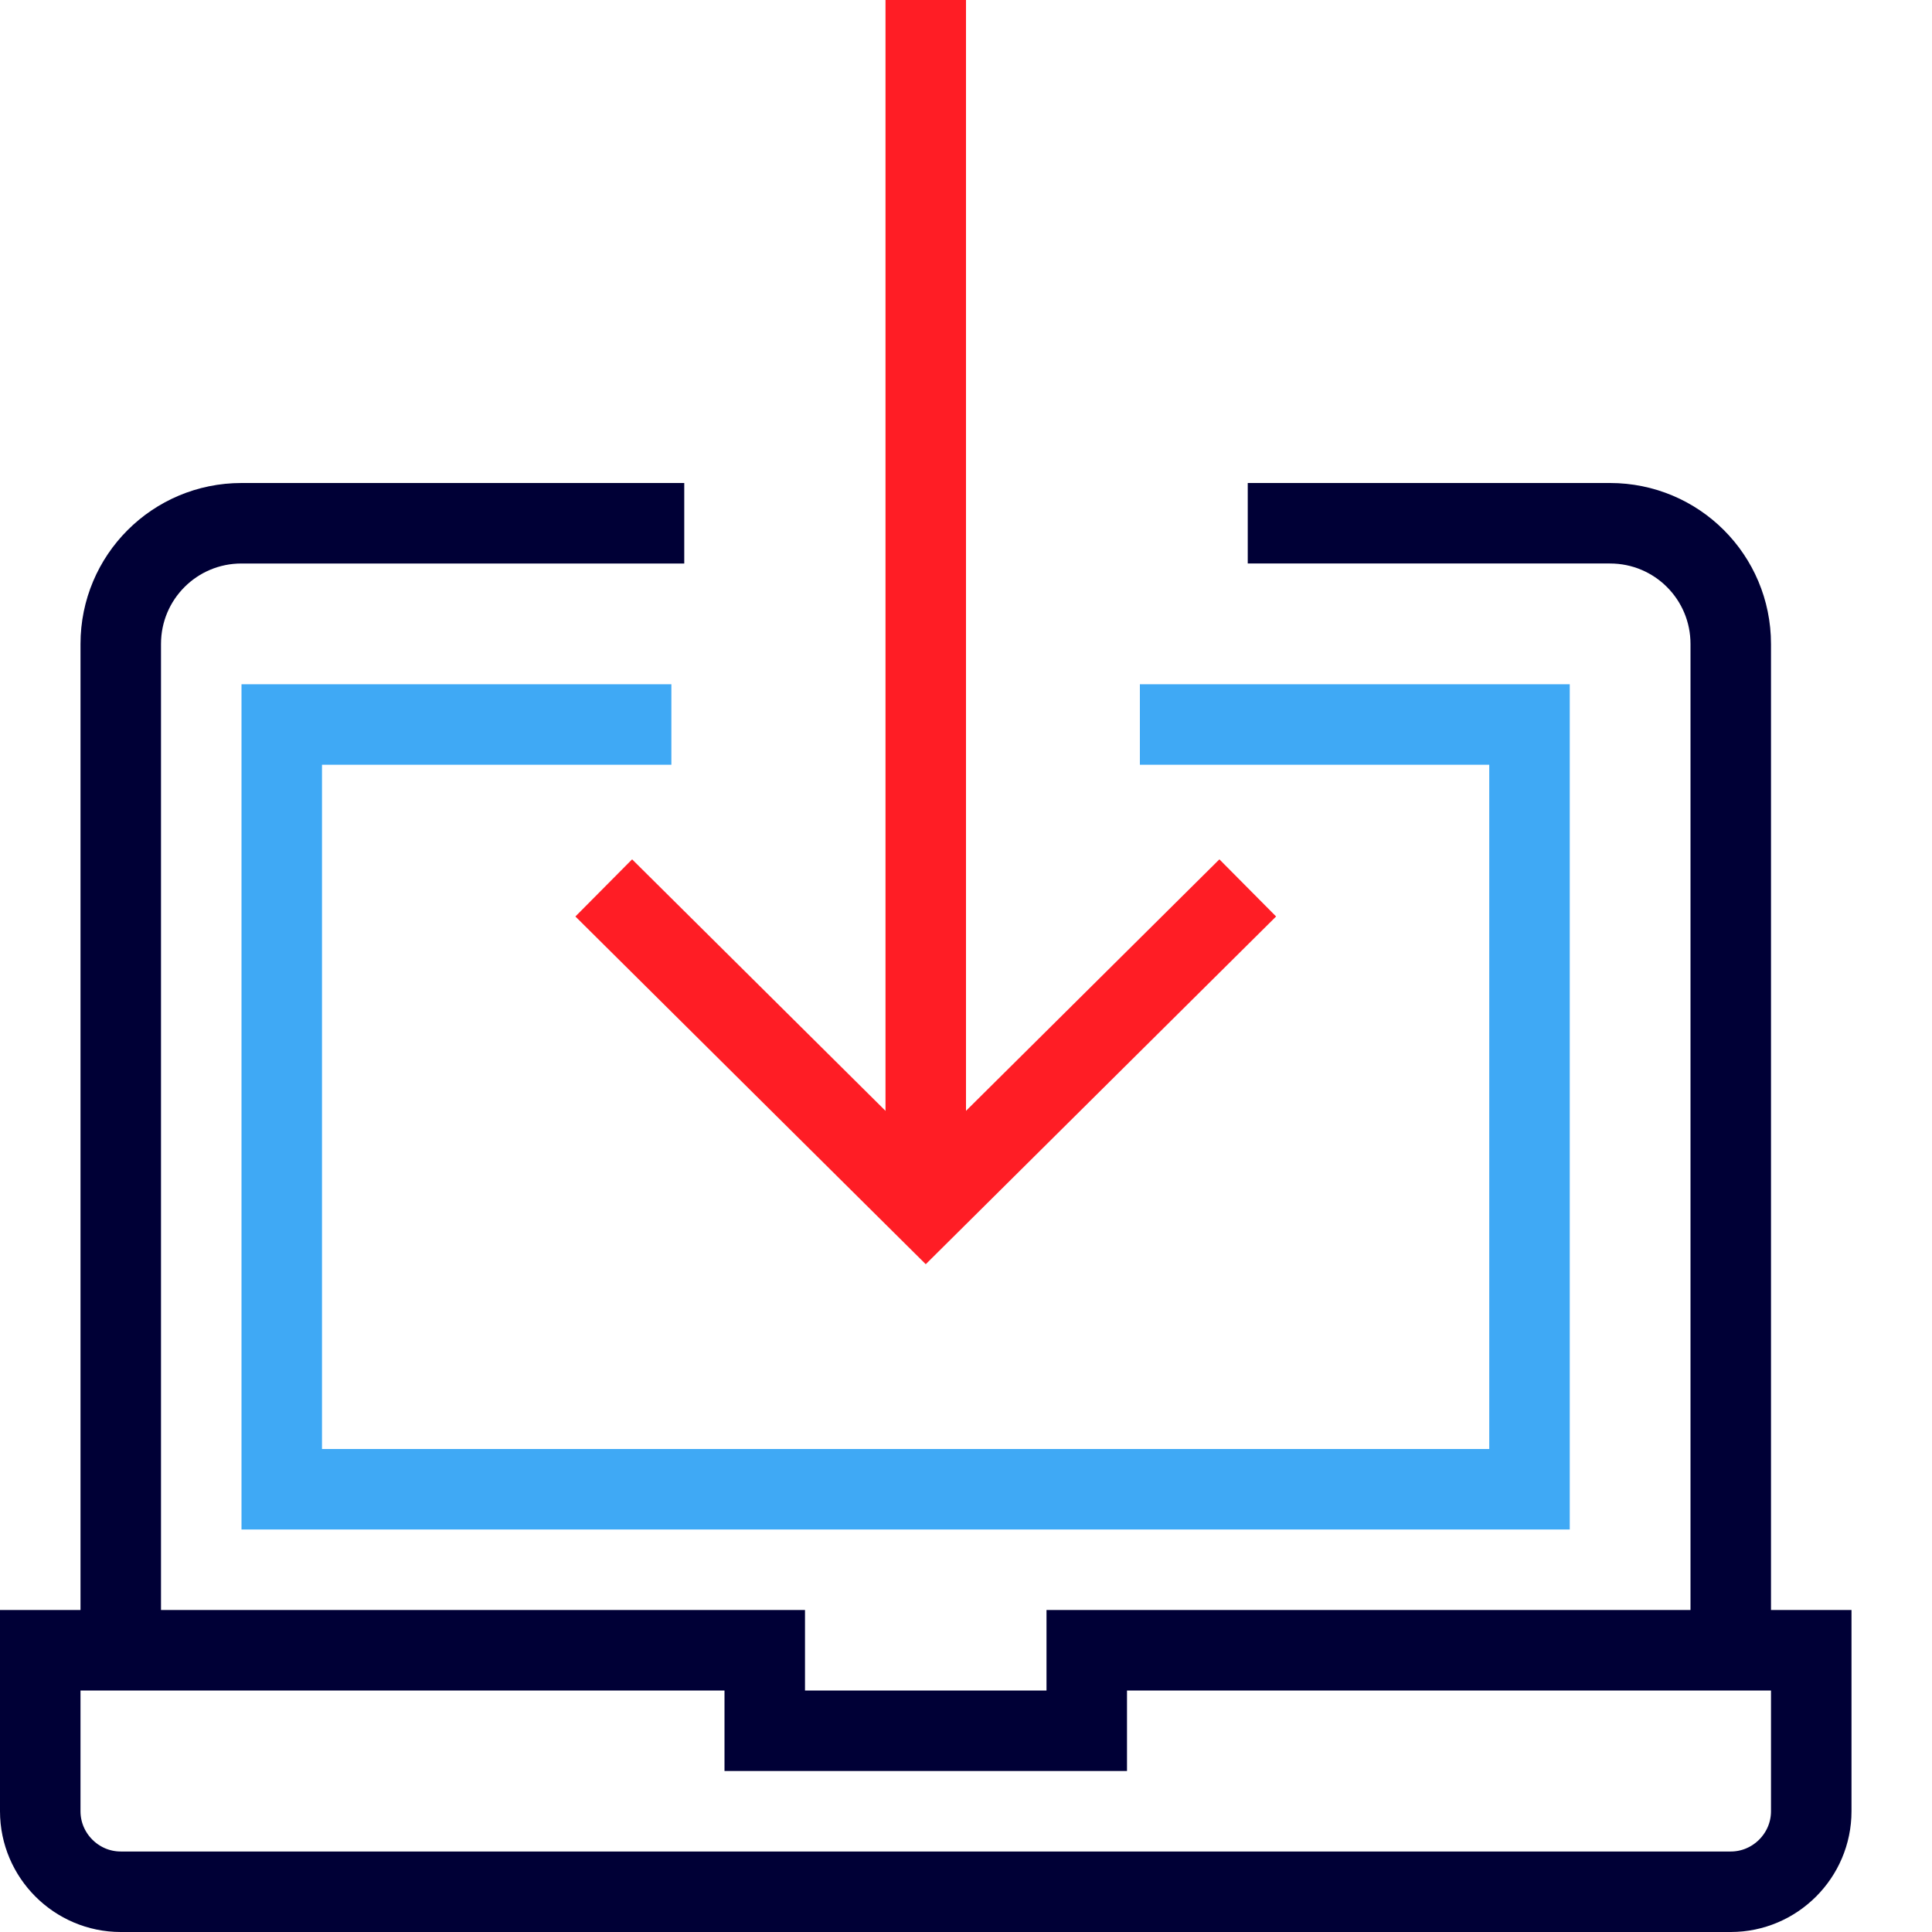<?xml version="1.0" encoding="UTF-8"?>
<svg id="Layer_1" data-name="Layer 1" xmlns="http://www.w3.org/2000/svg" viewBox="0 0 24 24">
  <defs>
    <style>
      .cls-1 {
        stroke: #000036;
      }

      .cls-1, .cls-2, .cls-3, .cls-4 {
        fill: none;
      }

      .cls-1, .cls-2, .cls-4 {
        stroke-miterlimit: 10;
      }

      .cls-2 {
        stroke: #ff1d25;
      }

      .cls-4 {
        stroke: #3fa9f5;
      }
    </style>
  </defs>
  <g>
    <polyline class="cls-4" points="14.16 9 19 9 19 18.5 11.73 18.5 3.5 18.5 3.5 9 8.34 9"/>
    <path class="cls-1" d="m15.5,6.5h4.5c.83,0,1.5.67,1.5,1.5v12.5"/>
    <path class="cls-1" d="m1.5,20.5v-12.5c0-.83.67-1.5,1.5-1.5h5.5"/>
    <path class="cls-1" d="m13.5,20.5v1h-4v-1H.5v2c0,.55.45,1,1,1h20c.55,0,1-.45,1-1v-2h-9Z"/>
    <g>
      <line class="cls-2" x1="11.5" y1="15" x2="11.5"/>
      <polyline class="cls-2" points="7.5 11.03 11.5 15 15.5 11.03"/>
    </g>
  </g>
  <g id="Invisible_Shape" data-name="Invisible Shape">
    <rect class="cls-3" width="24" height="24"/>
  </g>
</svg>